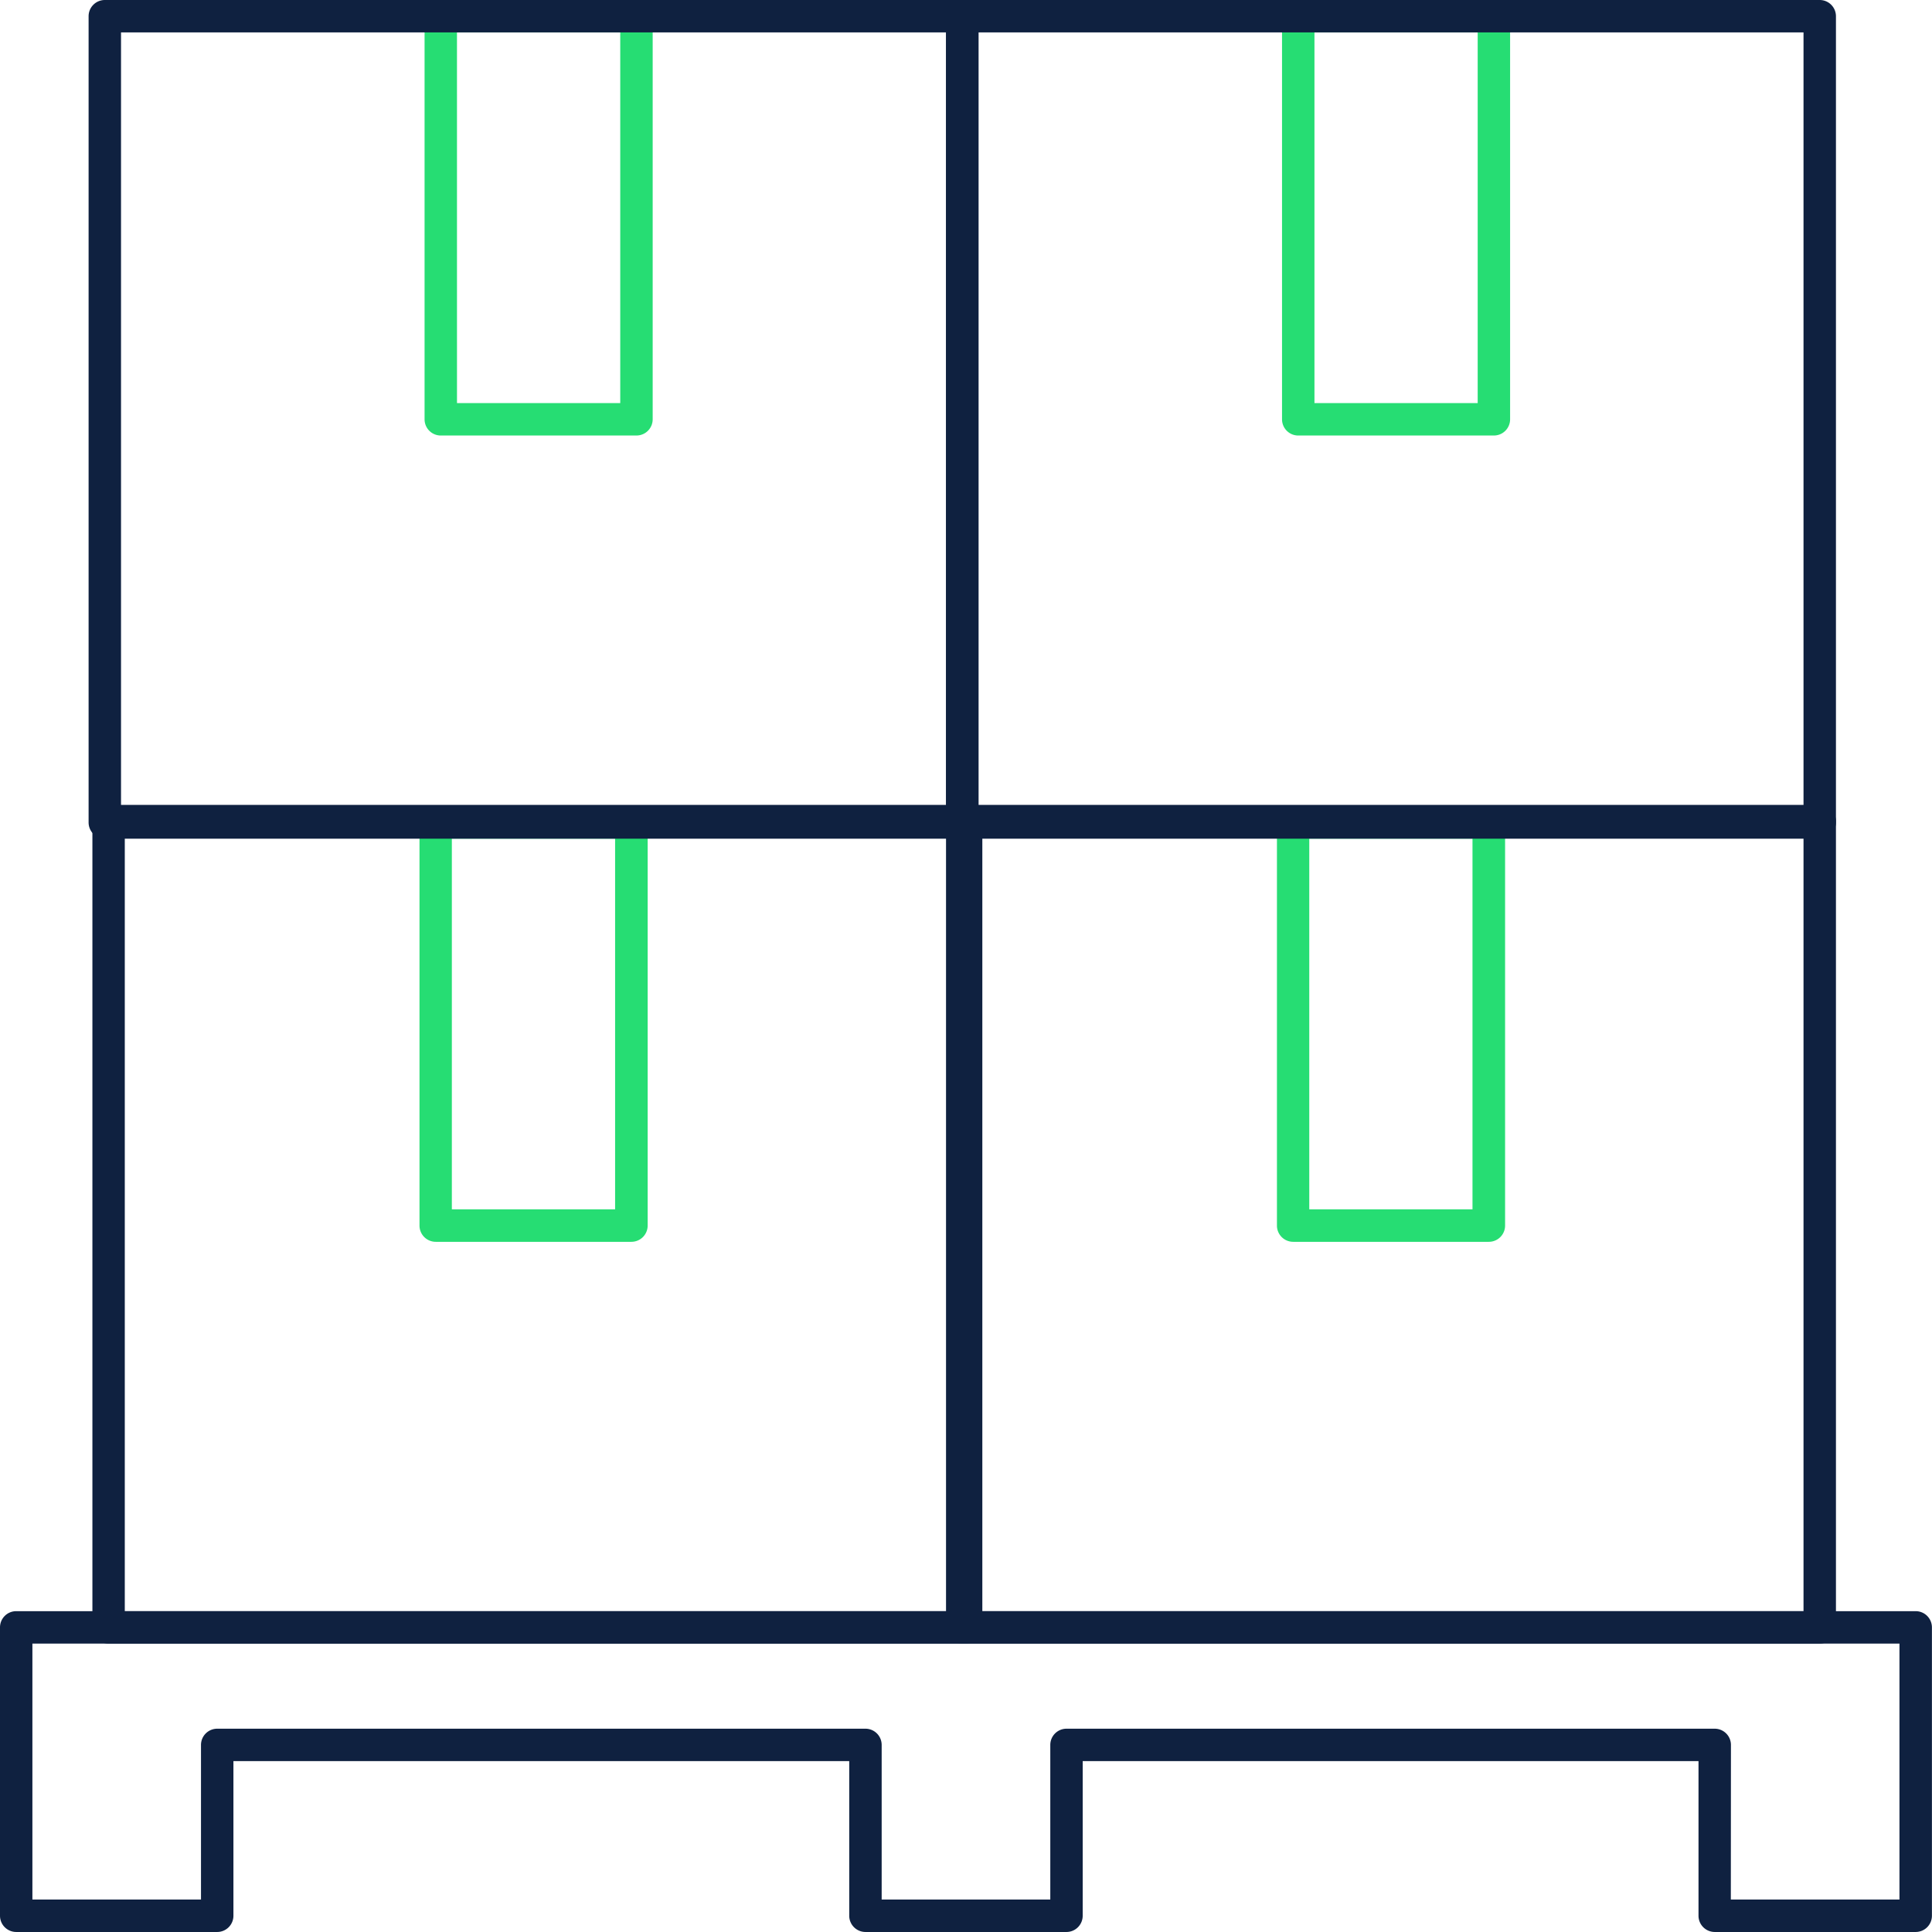 <svg xmlns="http://www.w3.org/2000/svg" xmlns:xlink="http://www.w3.org/1999/xlink" width="109.725" height="109.725" viewBox="0 0 109.725 109.725">
    <defs>
        <clipPath id="clip-path">
            <rect id="Rectangle_311" data-name="Rectangle 311" width="109.725" height="109.725" fill="#0f2140"/>
        </clipPath>
    </defs>
    <g id="Group_453" data-name="Group 453" transform="translate(0 0)">
        <g id="Group_452" data-name="Group 452" transform="translate(0 0)" clip-path="url(#clip-path)">
            <path id="Path_379" data-name="Path 379" d="M25.255,24.735H14.142a.92.92,0,0,1-.921-.919V.921A.921.921,0,0,1,14.142,0H25.255a.921.921,0,0,1,.921.921V23.815a.92.92,0,0,1-.921.919m-10.193-1.84h9.272V1.842H15.061Z" transform="translate(10.892 0)" fill="#26dd73"/>
            <path id="Path_381" data-name="Path 381" d="M51.956,24.735H40.843a.92.92,0,0,1-.921-.919V.921A.921.921,0,0,1,40.843,0H51.956a.92.92,0,0,1,.919.921V23.815a.92.92,0,0,1-.919.919m-10.192-1.84h9.27V1.842h-9.27Z" transform="translate(32.889 0)" fill="#26dd73"/>
            <path id="Path_382" data-name="Path 382" d="M51.8,49.844H40.685a.922.922,0,0,1-.921-.921v-22.9a.922.922,0,0,1,.921-.921H51.8a.922.922,0,0,1,.921.921v22.9a.922.922,0,0,1-.921.921M41.6,48h9.27V26.948H41.6Z" transform="translate(32.758 20.683)" fill="#26dd73"/>
            <path id="Path_383" data-name="Path 383" d="M25.1,49.844H13.982a.922.922,0,0,1-.919-.921v-22.9a.922.922,0,0,1,.919-.921H25.1a.923.923,0,0,1,.921.921v22.9a.923.923,0,0,1-.921.921M14.9,48h9.272V26.948H14.9Z" transform="translate(10.762 20.683)" fill="#26dd73"/>
            <path id="Path_375" data-name="Path 375" d="M108.8,68.392H97.385a.923.923,0,0,1-.921-.921V58.687H61.49v8.784a.922.922,0,0,1-.919.921H49.152a.923.923,0,0,1-.921-.921V58.687H13.257v8.784a.922.922,0,0,1-.921.921H.921A.922.922,0,0,1,0,67.471V51.091a.92.92,0,0,1,.921-.919H108.8a.922.922,0,0,1,.921.919v16.38a.923.923,0,0,1-.921.921m-10.5-1.842h9.577V52.012H1.84V66.55h9.575V57.768a.922.922,0,0,1,.921-.921H49.152a.922.922,0,0,1,.921.921V66.55H59.65V57.768a.921.921,0,0,1,.921-.921H97.385a.922.922,0,0,1,.921.921Z" transform="translate(0 41.332)" fill="#0f2140"/>
            <path id="Path_376" data-name="Path 376" d="M52.495,72.7H3.8a.923.923,0,0,1-.921-.921V25.986a.923.923,0,0,1,.921-.921h48.7a.923.923,0,0,1,.921.921V71.777a.923.923,0,0,1-.921.921M4.718,70.856H51.574V26.907H4.718Z" transform="translate(2.369 20.649)" fill="#0f2140"/>
            <path id="Path_377" data-name="Path 377" d="M79.079,72.7h-48.7a.923.923,0,0,1-.921-.921V25.986a.923.923,0,0,1,.921-.921h48.7a.923.923,0,0,1,.921.921V71.777a.923.923,0,0,1-.921.921M31.3,70.856H78.158V26.907H31.3Z" transform="translate(24.27 20.649)" fill="#0f2140"/>
            <path id="Path_378" data-name="Path 378" d="M52.378,47.631H3.68a.921.921,0,0,1-.921-.921V.921A.921.921,0,0,1,3.68,0h48.7A.922.922,0,0,1,53.3.921V46.71a.922.922,0,0,1-.921.921M4.6,45.789H51.457V1.84H4.6Z" transform="translate(2.273 0)" fill="#0f2140"/>
            <path id="Path_380" data-name="Path 380" d="M79.079,47.631h-48.7a.922.922,0,0,1-.921-.921V.921A.922.922,0,0,1,30.381,0h48.7A.922.922,0,0,1,80,.921V46.71a.922.922,0,0,1-.921.921M31.3,45.789H78.158V1.84H31.3Z" transform="translate(24.27 0)" fill="#0f2140"/>
        </g>
    </g>
</svg>
